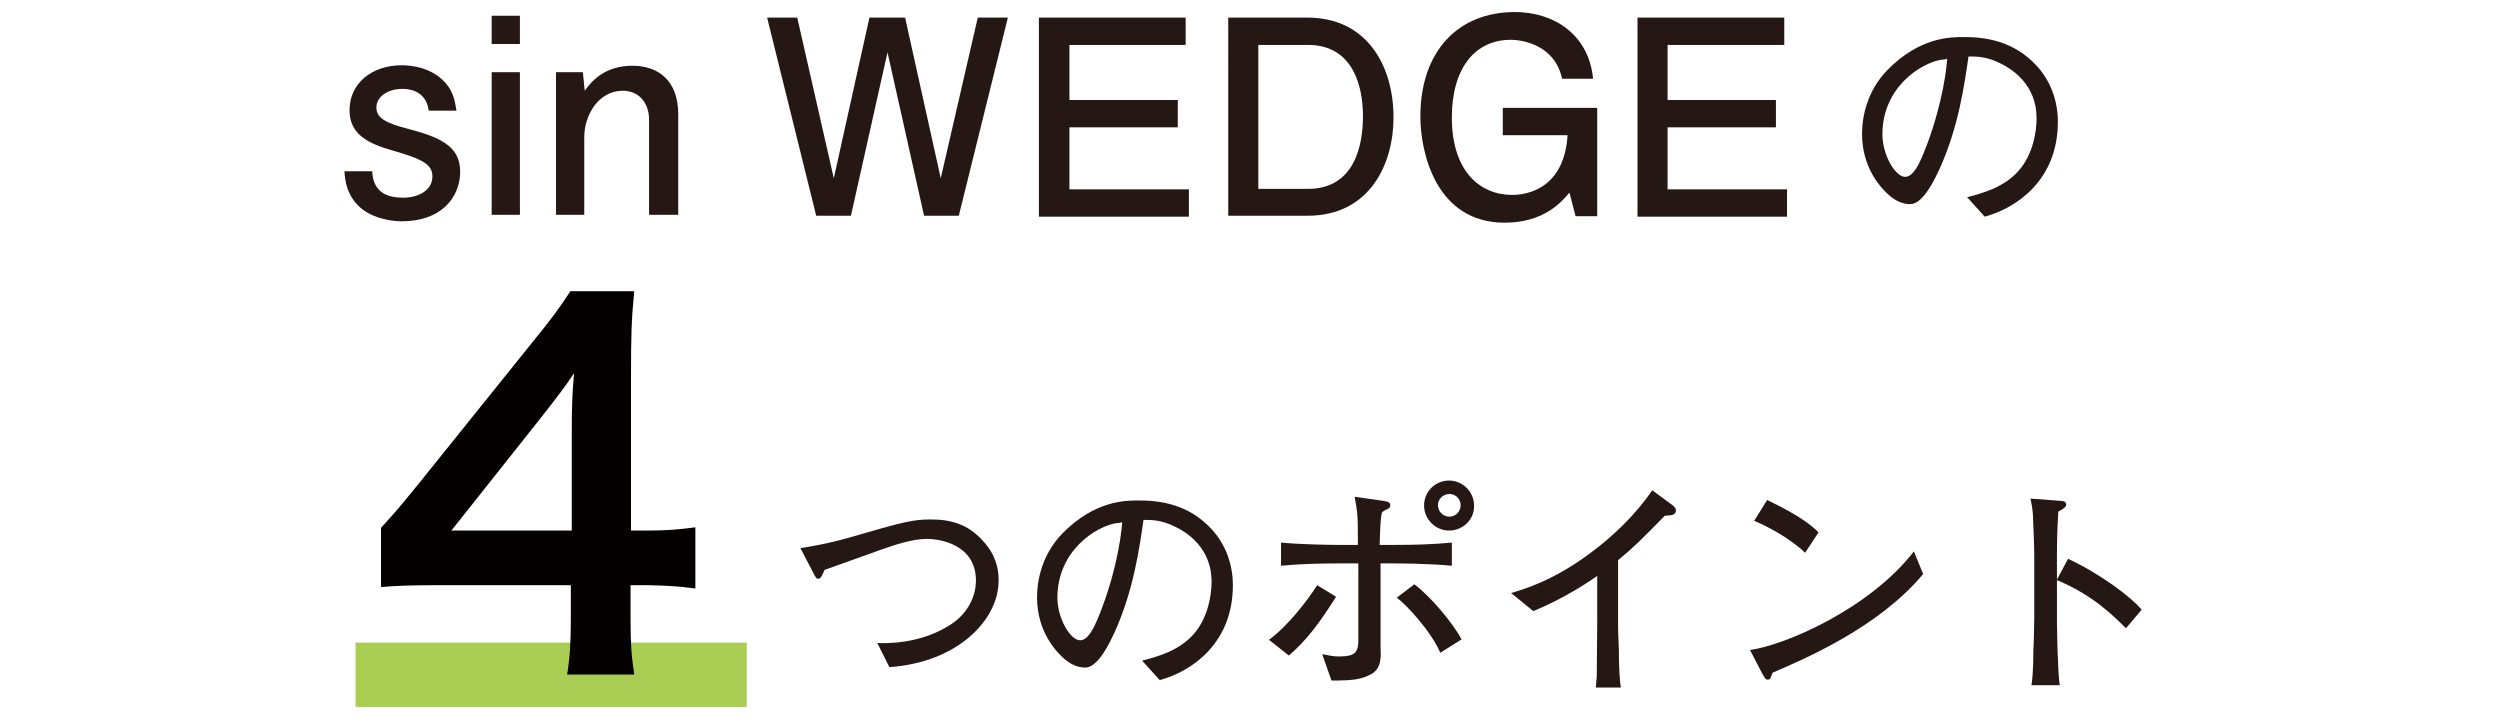 <?xml version="1.0" encoding="utf-8"?>
<!-- Generator: Adobe Illustrator 26.5.2, SVG Export Plug-In . SVG Version: 6.00 Build 0)  -->
<svg version="1.1" id="レイヤー_1" xmlns="http://www.w3.org/2000/svg" xmlns:xlink="http://www.w3.org/1999/xlink" x="0px"
	 y="0px" viewBox="0 0 540 156" style="enable-background:new 0 0 540 156;" xml:space="preserve">
<style type="text/css">
	.st0{fill:#251714;}
	.st1{fill:#AACE53;}
	.st2{fill:#040000;}
</style>
<path class="st0" d="M86.8,47.8c-2.1,0-5.7-0.5-8.4-2.5c-3.7-2.8-3.9-6.8-4-8.3h6c0.2,4.7,3.4,5.7,6.7,5.7c3,0,6.3-1.4,6.3-4.6
	c0-2.5-2-3.7-8.3-5.5c-5.7-1.6-9.6-3.6-9.6-8.8c0-5.8,4.8-9.7,11.3-9.7c2.1,0,7,0.5,9.9,4.4c1.4,1.9,1.6,3.7,1.9,5.4h-6
	c-0.6-4.7-4.9-4.7-5.7-4.7c-3.3,0-5.6,1.8-5.6,4c0,2.3,2,3.4,7.1,4.7c7.7,2,11,4.2,11,9.3C99.3,42.9,95.1,47.8,86.8,47.8z"/>
<path class="st0" d="M106.2,9.5V3.4h6.1v6.1H106.2z M106.2,46.4V15.6h6.1v30.8H106.2z"/>
<path class="st0" d="M140.2,46.4V25.8c0-3.2-1.9-6.2-5.7-6.2c-5.3,0-8.3,5.4-8.3,10v16.8h-6.1V15.6h5.8l0.4,4
	c1.3-1.8,4.1-5.4,10.3-5.4c5.6,0,9.9,3.2,9.9,10.5v21.7H140.2z"/>
<path class="st0" d="M428.7,46.8l-3.8-4.2c3-0.8,7.9-2,11.2-5.8c3-3.5,3.8-8.2,3.8-11.3c0-7.2-5.3-10.6-7.8-11.8
	c-3-1.5-5-1.5-6.9-1.5c-0.9,6.1-2.1,15.1-6.3,24.4c-1,2.1-3.5,7.5-6.3,7.5c-1.9,0-3.4-1-4.3-1.7c-1.9-1.6-6.1-6-6.1-13.5
	c0-3.7,1.1-9.3,5.5-13.8c7-7.1,13.6-7.1,16.5-7.1c4.6,0,10.8,0.8,15.8,6.3c3,3.3,4.5,7.6,4.5,12C444.5,38.8,435.7,44.9,428.7,46.8z
	 M419.3,12.9c-4.3,0.7-12.7,5.9-12.7,16.1c0,4.5,2.8,9.2,4.9,9.2c1.8,0,3.1-3,3.7-4.4c3.6-8.5,5.1-16.9,5.4-21.1
	C420.2,12.8,419.8,12.9,419.3,12.9z"/>
<g>
	<rect x="76.8" y="138.8" class="st1" width="84.5" height="13.9"/>
	<path class="st0" d="M192.1,144.1l-2.6-5.2c5.6,0.2,11.3-1,16-4.1c2.9-1.9,5.3-5.3,5.3-9.4c0-7.8-7.8-9-10.6-9
		c-3.1,0-7,1.3-9.8,2.3c-2,0.7-10.6,3.8-12.3,4.4c-0.6,1.4-0.8,1.9-1.4,1.9c-0.3,0-0.4,0-1.1-1.4l-2.7-5.2c2.3-0.4,5.3-0.8,10.6-2.3
		c11.7-3.4,13.7-3.9,17.6-3.9c4.4,0,8,1.1,11.1,4.5c2.8,3,3.5,5.9,3.5,8.6C215.8,133.8,206.9,143.1,192.1,144.1z"/>
	<path class="st0" d="M250.5,146.9l-3.8-4.2c3-0.8,7.9-2,11.2-5.8c3-3.5,3.8-8.2,3.8-11.3c0-7.2-5.3-10.6-7.8-11.8
		c-3-1.5-5-1.5-6.9-1.5c-0.9,6.1-2.1,15.1-6.3,24.4c-1,2.1-3.5,7.5-6.3,7.5c-1.9,0-3.4-1-4.3-1.7c-1.9-1.6-6.1-6-6.1-13.5
		c0-3.7,1.1-9.3,5.5-13.8c7-7.1,13.6-7.1,16.5-7.1c4.6,0,10.8,0.8,15.8,6.3c3,3.3,4.5,7.6,4.5,12C266.3,138.9,257.5,145,250.5,146.9
		z M241.1,113c-4.3,0.7-12.7,5.9-12.7,16.1c0,4.5,2.8,9.2,4.9,9.2c1.8,0,3.1-3,3.7-4.4c3.6-8.5,5.1-16.9,5.4-21.1
		C242,112.9,241.6,113,241.1,113z"/>
	<path class="st0" d="M278.4,141.6l-4.3-3.4c4.1-3,8.4-8.6,10.4-11.8l4.1,2.5C284.9,134.7,282.4,138.1,278.4,141.6z M301.3,121.7
		h-3.1v10.8c0,1.8,0,6,0,7.6c0.1,1.7,0.2,4.3-2,5.5c-2.1,1.2-4.2,1.4-8.6,1.4l-2-5.7c1.5,0.3,2.5,0.5,3.6,0.5c3.7,0,4.2-1,4.2-3.7
		v-16.4h-4.3c-4.1,0-8.3,0.1-12.4,0.5v-5c4.3,0.4,10.5,0.5,12.4,0.5h4.2c0-5.9,0-6.8-0.7-10.4l6.3,0.9c1,0.2,1.4,0.3,1.4,1
		c0,0.3-0.2,0.6-0.7,0.8c-0.6,0.3-0.7,0.3-1.1,0.7c-0.4,1.5-0.4,4.7-0.5,7h3.1c4.2,0,8.3-0.1,12.5-0.5v5
		C308.4,121.7,301.8,121.7,301.3,121.7z M311.1,141c-1.9-4.5-7.2-10.3-9.4-11.9l3.8-2.9c3.3,2.5,8.1,8,10.2,11.9L311.1,141z
		 M313,114.6c-3,0-5.4-2.5-5.4-5.4c0-3,2.4-5.4,5.4-5.4s5.4,2.5,5.4,5.4C318.5,112.2,316,114.6,313,114.6z M313.1,106.7
		c-1.4,0-2.5,1.1-2.5,2.4c0,1.4,1.1,2.5,2.5,2.5c1.3,0,2.4-1.1,2.4-2.5C315.5,107.8,314.4,106.7,313.1,106.7z"/>
	<path class="st0" d="M359.6,111.4c-5,5.1-6.7,6.8-10.1,9.6v13.5c0,3.6,0.2,4,0.2,8.3c0.1,3.1,0.2,4.3,0.4,5.7h-5.4
		c0.1-1.1,0.2-2.2,0.2-2.4c0-1.9,0.1-10.3,0.1-12v-9.7c-4.3,3-9,5.6-13.8,7.6l-4.8-3.9c2.9-0.9,9-2.6,17.2-8.7
		c5.1-3.8,9.7-8.3,13.3-13.5l4.6,3.4c0.3,0.3,0.5,0.6,0.5,0.9C362,111.3,361.1,111.3,359.6,111.4z"/>
	<path class="st0" d="M382.9,145.3c-0.1,0.2-0.4,1-0.5,1.2s-0.3,0.3-0.6,0.3c-0.4,0-0.5-0.2-1.1-1.2l-2.7-5.2
		c7.8-1.1,25.9-9,35.4-21.3l2,4.9C405.7,135.6,389.8,142.3,382.9,145.3z M389.9,119.4c-3.3-3.2-8.5-5.9-11-6.9l2.8-4.5
		c7.5,3.6,9.8,5.7,11.1,7L389.9,119.4z"/>
	<path class="st0" d="M459.2,135.7c-2.7-2.7-7.2-7.2-14.9-10.4v8.4c0,3,0.2,11.8,0.6,14.3h-6.1c0.4-2.5,0.4-6.3,0.4-7.4
		c0.1-1.2,0.2-6.2,0.2-7.3v-13.1c0-2-0.2-7.3-0.3-9.2c-0.1-1.3-0.3-2.2-0.5-3.3l6.7,0.5c0.3,0,1,0.1,1,0.8c0,0.5-0.6,0.9-1.7,1.5
		c-0.2,3.1-0.3,6.2-0.3,9.3v5.4l2.4-4.5c6.9,3.2,13.7,8.3,15.9,11L459.2,135.7z"/>
	<g>
		<path class="st2" d="M150.1,127.1c-3.8-0.5-5.9-0.6-10.2-0.7h-3.7v7.4c0,5.3,0.2,8,0.8,11.9h-14.5c0.6-3.6,0.8-6.9,0.8-12.1v-7.2
			H95.1c-6,0-9.3,0.1-12.8,0.4V114c3.5-3.8,4.6-5.2,8.2-9.6l24.2-30.1c4.5-5.5,6.1-7.7,8.5-11.4H137c-0.6,6-0.7,9.7-0.7,17.6v34.1
			h3.6c4.1,0,6.5-0.2,10.3-0.7v13.2H150.1z M123.5,93.1c0-4.9,0.1-8.2,0.5-12.5c-2,3-3.3,4.7-6.9,9.3l-19.6,24.7h26V93.1z"/>
	</g>
</g>
<g>
	<path class="st0" d="M207.1,46.6h-7.5l-7.9-35.3l-7.9,35.3h-7.5L165.7,3.8h6.5l7.9,34.7l7.7-34.7h7.7l7.7,34.7l8-34.7h6.5
		L207.1,46.6z"/>
	<path class="st0" d="M224.4,46.6V3.8h31.7v5.9H231v11.9h23.4v5.9H231v13.4h25.8v5.9H224.4z"/>
	<path class="st0" d="M282.4,46.6h-17.1V3.8h17.1c12.8,0,18.6,10.3,18.6,21.6C301,35.1,296.1,46.6,282.4,46.6z M282.5,9.7h-10.7
		v31.1h10.7c10.2,0,11.9-9.6,11.9-15.7C294.4,19.2,292.6,9.7,282.5,9.7z"/>
	<path class="st0" d="M340.3,46.6l-1.3-5c-1.6,1.9-5.4,6.5-14,6.5c-14.9,0-18.2-15.3-18.2-22.9c0-14.3,8.3-22.6,20.4-22.6
		c8.5,0,16,4.9,16.9,14.4h-6.7c-1.5-7.1-8.2-8.4-11.1-8.4c-7.6,0-12.7,6-12.7,16.8c0,11.6,6.1,16.7,13,16.7c1.6,0,11.2-0.2,12-12.9
		h-14v-5.9h20.4v23.4H340.3z"/>
	<path class="st0" d="M353.7,46.6V3.8h31.7v5.9h-25.2v11.9h23.4v5.9h-23.4v13.4H386v5.9H353.7z"/>
</g>
</svg>
